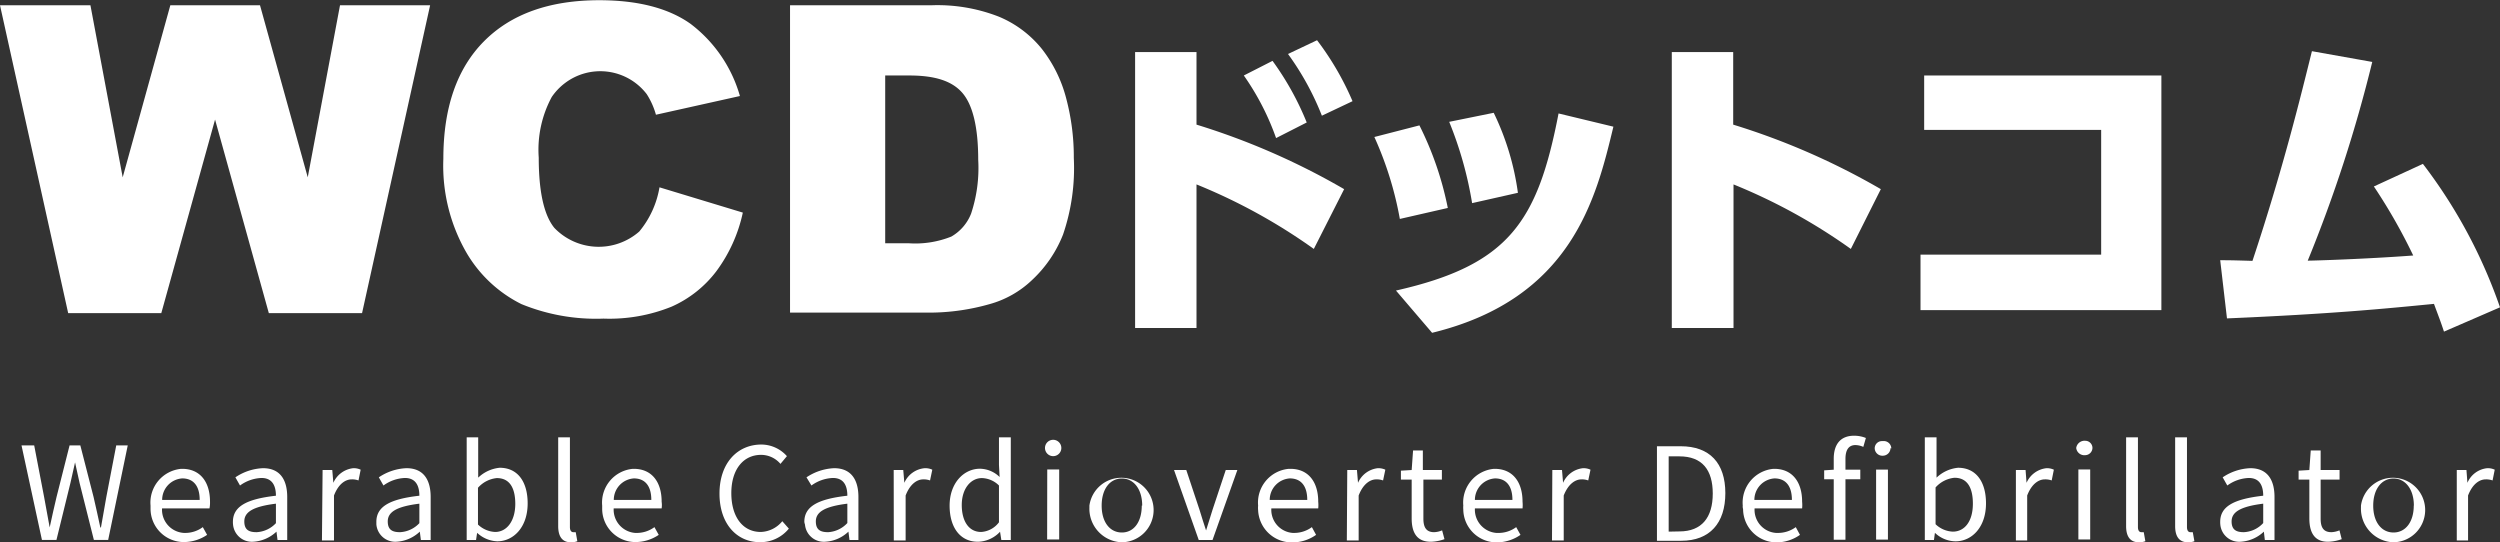 <svg id="レイヤー_1" data-name="レイヤー 1" xmlns="http://www.w3.org/2000/svg" width="232.49" height="50.42" viewBox="0 0 232.49 50.42"><rect x="0" y="0" width="232.49" height="50.42" fill="#333333" stroke="none"/><defs><style>.cls-1{fill:#fff;}</style></defs><path class="cls-1" d="M0,.47H8.41l3,16,4.43-16h8.34l4.44,16,3-16H40L33.67,29.1H25l-5-18-5,18H6.34Z" transform="translate(0 0.02)"/><path class="cls-1" d="M61.33,17.4l7.75,2.35a14.1,14.1,0,0,1-2.46,5.45,10.59,10.59,0,0,1-4.17,3.3,15.42,15.42,0,0,1-6.33,1.11,18.3,18.3,0,0,1-7.63-1.35,12.21,12.21,0,0,1-5.11-4.78,16.2,16.2,0,0,1-2.15-8.74q0-7.11,3.78-10.92T55.71,0c3.6,0,6.44.73,8.5,2.19a12.82,12.82,0,0,1,4.6,6.72L61,10.65a7.06,7.06,0,0,0-.86-1.92,5.44,5.44,0,0,0-7.63-1h0A5.48,5.48,0,0,0,51.31,9a10.34,10.34,0,0,0-1.21,5.64c0,3.17.49,5.35,1.45,6.53a5.72,5.72,0,0,0,7.9.34A8.68,8.68,0,0,0,61.33,17.4Z" transform="translate(0 0.02)"/><path class="cls-1" d="M73.47.47H86.61a15.68,15.68,0,0,1,6.28,1.06,10.12,10.12,0,0,1,4,3,12.56,12.56,0,0,1,2.26,4.59,21.23,21.23,0,0,1,.71,5.55,19.12,19.12,0,0,1-1,7.12A11.57,11.57,0,0,1,96,26a9.3,9.3,0,0,1-4,2.27,20.5,20.5,0,0,1-5.28.78H73.47ZM82.32,7V22.6h2.15a9,9,0,0,0,4-.62,4.24,4.24,0,0,0,1.84-2.14,13.47,13.47,0,0,0,.66-5c0-3-.5-5.11-1.49-6.24S86.86,7,84.56,7Z" transform="translate(0 0.02)"/><path class="cls-1" d="M122.18,23.13a52.91,52.91,0,0,0-10.91-6V30.48h-5.71V4.82h5.71v6.75a66,66,0,0,1,13.73,6ZM118.34,5.64a26.75,26.75,0,0,1,3.18,5.73l-2.85,1.45a24,24,0,0,0-3-5.82Zm4.14-1.92a26.57,26.57,0,0,1,3.3,5.67l-2.85,1.35A25.78,25.78,0,0,0,119.78,5Z" transform="translate(0 0.02)"/><path class="cls-1" d="M130.18,20.34a32.24,32.24,0,0,0-2.37-7.62L132,11.64a30.23,30.23,0,0,1,2.64,7.68ZM129.82,27c10.5-2.37,13.17-6.39,15.12-16.47l5.1,1.23c-1.59,6.6-3.84,16-16.86,19.17Zm7.08-8.13a34.84,34.84,0,0,0-2.13-7.56l4.14-.84a24.63,24.63,0,0,1,2.25,7.44Z" transform="translate(0 0.02)"/><path class="cls-1" d="M172.12,23.13a52.91,52.91,0,0,0-10.91-6V30.48h-5.74V4.82h5.71v6.75a66,66,0,0,1,13.73,6Z" transform="translate(0 0.02)"/><path class="cls-1" d="M201,7V28.82H178.6V23.66h16.8V12.06H178.94V7Z" transform="translate(0 0.02)"/><path class="cls-1" d="M206.47,24.18c.77,0,1,0,3,.06C212.35,15.57,214,8.76,215,4.74l5.61,1a130.22,130.22,0,0,1-6,18.48c.54,0,5.4-.15,9.81-.48a51.56,51.56,0,0,0-3.66-6.42l4.56-2.1a47.38,47.38,0,0,1,7.17,13.34l-5.21,2.26c-.33-1-.51-1.44-.93-2.58-4.62.45-9.42.93-19.25,1.35Z" transform="translate(0 0.02)"/><path class="cls-1" d="M2,41.4H3.18l.92,4.79c.17.94.35,1.89.52,2.84h0c.21-1,.42-1.9.64-2.84L6.47,41.4h1L8.7,46.19c.22.93.42,1.88.63,2.84h.06c.17-1,.33-1.91.5-2.84l.92-4.79h1.07l-1.82,8.79H8.73L7.4,44.89c-.16-.7-.29-1.33-.44-2H7c-.15.67-.3,1.3-.45,2l-1.3,5.3H3.9Z" transform="translate(0 0.02)"/><path class="cls-1" d="M14,47a3.15,3.15,0,0,1,2.85-3.42h.09c1.66,0,2.59,1.2,2.59,3.06a2.56,2.56,0,0,1-.05.62H15.07a2.16,2.16,0,0,0,2.05,2.28h.11A2.73,2.73,0,0,0,18.86,49l.4.72a3.88,3.88,0,0,1-2.16.67A3.1,3.1,0,0,1,14,47.3h0Zm4.57-.53c0-1.32-.6-2-1.62-2a2,2,0,0,0-1.87,2Z" transform="translate(0 0.02)"/><path class="cls-1" d="M21.66,48.51c0-1.42,1.24-2.12,4-2.43,0-.84-.28-1.65-1.34-1.65a3.61,3.61,0,0,0-2,.7l-.43-.76a4.92,4.92,0,0,1,2.57-.85c1.58,0,2.25,1.07,2.25,2.68v4h-.9l-.1-.78h0a3.43,3.43,0,0,1-2.16.94,1.76,1.76,0,0,1-1.88-1.63h0A1.62,1.62,0,0,1,21.66,48.51Zm4,.11v-1.8c-2.2.27-2.94.81-2.94,1.65s.5,1,1.15,1a2.64,2.64,0,0,0,1.8-.85Z" transform="translate(0 0.02)"/><path class="cls-1" d="M30,43.69h.9l.1,1.19h0a2.29,2.29,0,0,1,1.85-1.36,1.5,1.5,0,0,1,.69.14l-.2,1a1.75,1.75,0,0,0-.64-.1c-.54,0-1.21.38-1.64,1.5v4.18H29.94Z" transform="translate(0 0.02)"/><path class="cls-1" d="M35,48.51c0-1.42,1.24-2.12,4-2.43,0-.84-.28-1.65-1.34-1.65a3.61,3.61,0,0,0-2,.7l-.43-.76a4.92,4.92,0,0,1,2.57-.85c1.58,0,2.25,1.07,2.25,2.68v4h-.91l-.1-.78h0a3.43,3.43,0,0,1-2.16.94A1.76,1.76,0,0,1,35,48.73h0Zm4,.11v-1.8c-2.2.27-2.94.81-2.94,1.65s.5,1,1.15,1a2.64,2.64,0,0,0,1.8-.85Z" transform="translate(0 0.02)"/><path class="cls-1" d="M44.37,49.53h0l-.1.67H43.4V40.65h1.07V44.4a3.35,3.35,0,0,1,2-.92c1.69,0,2.6,1.32,2.6,3.31,0,2.24-1.33,3.53-2.83,3.53A2.9,2.9,0,0,1,44.37,49.53Zm3.55-2.68c0-1.43-.48-2.41-1.72-2.41a2.69,2.69,0,0,0-1.75.9v3.42a2.46,2.46,0,0,0,1.6.69c1.07,0,1.87-1,1.87-2.63Z" transform="translate(0 0.02)"/><path class="cls-1" d="M51.91,48.91V40.65H53V49c0,.33.14.47.31.47h.23l.15.84a1.52,1.52,0,0,1-.63.1C52.25,50.4,51.91,49.82,51.91,48.91Z" transform="translate(0 0.02)"/><path class="cls-1" d="M56,47a3.15,3.15,0,0,1,2.85-3.42h.09c1.66,0,2.59,1.2,2.59,3.06a2.15,2.15,0,0,1,0,.62H57.07a2.17,2.17,0,0,0,2,2.28h.11A2.76,2.76,0,0,0,60.86,49l.4.72a3.88,3.88,0,0,1-2.16.67A3.1,3.1,0,0,1,56,47.3h0Zm4.57-.53c0-1.32-.6-2-1.62-2a2,2,0,0,0-1.87,2Z" transform="translate(0 0.02)"/><path class="cls-1" d="M74.8,48.51c0-1.42,1.23-2.12,4-2.43,0-.84-.27-1.65-1.34-1.65a3.61,3.61,0,0,0-2,.7L75,44.37a5,5,0,0,1,2.57-.85c1.58,0,2.26,1.07,2.26,2.68v4H79l-.1-.78h0a3.39,3.39,0,0,1-2.15.94,1.76,1.76,0,0,1-1.89-1.6h0A1.14,1.14,0,0,1,74.8,48.51Zm4,.11v-1.8c-2.19.27-2.93.81-2.93,1.65s.5,1,1.15,1A2.64,2.64,0,0,0,78.8,48.62Z" transform="translate(0 0.02)"/><path class="cls-1" d="M83.11,43.69H84l.1,1.19h0A2.28,2.28,0,0,1,86,43.52a1.54,1.54,0,0,1,.7.14l-.21,1a1.7,1.7,0,0,0-.63-.1c-.54,0-1.21.38-1.64,1.5v4.18h-1.1Z" transform="translate(0 0.02)"/><path class="cls-1" d="M88.31,47c0-2.11,1.33-3.43,2.82-3.43a2.67,2.67,0,0,1,1.83.77l-.06-1.13V40.65H94V50.2h-.88L93,49.43h0a2.9,2.9,0,0,1-2,.93C89.37,50.4,88.31,49.12,88.31,47Zm4.59,1.6V45.13a2.34,2.34,0,0,0-1.58-.69c-1.06,0-1.88,1-1.88,2.5s.65,2.51,1.8,2.51a2.23,2.23,0,0,0,1.66-.9Z" transform="translate(0 0.02)"/><path class="cls-1" d="M97.18,41.64a.76.76,0,1,1,.76.76.76.76,0,0,1-.76-.76Zm.21,2H98.5v6.51H97.38Z" transform="translate(0 0.02)"/><path class="cls-1" d="M101.31,47a3,3,0,1,1,3,3.41,3.12,3.12,0,0,1-3-3.22Zm4.91,0c0-1.5-.76-2.52-1.89-2.52s-1.88,1-1.88,2.52.75,2.5,1.88,2.5,1.85-1,1.85-2.5Z" transform="translate(0 0.02)"/><path class="cls-1" d="M109.18,43.69h1.14l1.23,3.7c.2.64.4,1.31.61,1.92h0l.6-1.92,1.23-3.7h1.08l-2.31,6.51h-1.28Z" transform="translate(0 0.02)"/><path class="cls-1" d="M117,47a3.15,3.15,0,0,1,2.85-3.42H120c1.66,0,2.59,1.2,2.59,3.06a3.21,3.21,0,0,1,0,.62h-4.36a2.15,2.15,0,0,0,2,2.28h.13A2.78,2.78,0,0,0,122,49l.39.72a3.81,3.81,0,0,1-2.16.7,3.13,3.13,0,0,1-3.23-3v0A2.16,2.16,0,0,1,117,47Zm4.57-.53c0-1.32-.6-2-1.62-2a2,2,0,0,0-1.87,2Z" transform="translate(0 0.02)"/><path class="cls-1" d="M125.29,43.69h.9l.1,1.19h0a2.29,2.29,0,0,1,1.84-1.36,1.54,1.54,0,0,1,.7.14l-.21,1a1.7,1.7,0,0,0-.63-.1c-.54,0-1.21.38-1.64,1.5v4.18h-1.1Z" transform="translate(0 0.02)"/><path class="cls-1" d="M131.28,48.19V44.58h-1v-.83l1-.06.13-1.82h.91v1.82h1.77v.89h-1.72v3.63c0,.8.26,1.26,1,1.26a2.05,2.05,0,0,0,.74-.17l.22.82a4.13,4.13,0,0,1-1.2.24C131.75,50.4,131.28,49.49,131.28,48.19Z" transform="translate(0 0.02)"/><path class="cls-1" d="M136.08,47a3.15,3.15,0,0,1,2.85-3.42H139c1.66,0,2.59,1.2,2.59,3.06a3.21,3.21,0,0,1,0,.62h-4.43a2.17,2.17,0,0,0,2,2.28h.11A2.76,2.76,0,0,0,141,49l.4.72a3.9,3.9,0,0,1-2.19.7,3.1,3.1,0,0,1-3.13-3.07h0A2,2,0,0,1,136.08,47Zm4.57-.53c0-1.32-.6-2-1.62-2a2,2,0,0,0-1.87,2Z" transform="translate(0 0.02)"/><path class="cls-1" d="M144.36,43.69h.9l.1,1.19h0a2.29,2.29,0,0,1,1.85-1.36,1.54,1.54,0,0,1,.7.14l-.21,1a1.7,1.7,0,0,0-.63-.1c-.54,0-1.21.38-1.65,1.5v4.18h-1.09Z" transform="translate(0 0.02)"/><path class="cls-1" d="M162.07,47a3.15,3.15,0,0,1,2.85-3.42H165c1.66,0,2.59,1.2,2.59,3.06a3.21,3.21,0,0,1,0,.62h-4.42a2.15,2.15,0,0,0,2,2.28h.13A2.8,2.8,0,0,0,167,49l.39.72a3.81,3.81,0,0,1-2.16.7,3.12,3.12,0,0,1-3.13-3.1A.79.79,0,0,1,162.07,47Zm4.57-.53c0-1.32-.6-2-1.62-2a2,2,0,0,0-1.87,2Z" transform="translate(0 0.02)"/><path class="cls-1" d="M170.53,42.65c0-1.32.6-2.15,1.9-2.15a2.93,2.93,0,0,1,1.09.21l-.24.83a1.86,1.86,0,0,0-.73-.17c-.63,0-.93.45-.93,1.29v1H173v.89h-1.38v5.62h-1.09V44.55h-.89v-.83l.89-.06Zm5.28-1a.72.72,0,0,1-.73.71h0a.71.71,0,0,1-.74-.68h0A.67.67,0,0,1,175,41h.11a.7.7,0,0,1,.77.62h0v.07Zm-1.34,2h1.1v6.51h-1.1Z" transform="translate(0 0.02)"/><path class="cls-1" d="M179.94,49.53h0l-.09.67H179V40.65h1.09V44.4a3.35,3.35,0,0,1,2-.92c1.69,0,2.6,1.32,2.6,3.31,0,2.24-1.33,3.53-2.83,3.53A2.81,2.81,0,0,1,179.94,49.53Zm3.53-2.71c0-1.43-.48-2.41-1.71-2.41a2.72,2.72,0,0,0-1.76.9v3.42a2.46,2.46,0,0,0,1.6.69C182.7,49.42,183.47,48.47,183.47,46.82Z" transform="translate(0 0.02)"/><path class="cls-1" d="M187.47,43.69h.9l.09,1.19h0a2.29,2.29,0,0,1,1.85-1.36,1.5,1.5,0,0,1,.69.14l-.2,1a1.75,1.75,0,0,0-.64-.1c-.54,0-1.21.38-1.64,1.5v4.18h-1.05Z" transform="translate(0 0.02)"/><path class="cls-1" d="M193.08,41.64a.78.78,0,0,1,.84-.67.67.67,0,0,1,.67.67v0a.69.69,0,0,1-.68.67h-.16A.76.76,0,0,1,193.08,41.64Zm.2,2h1.1v6.51h-1.1Z" transform="translate(0 0.02)"/><path class="cls-1" d="M197.72,48.91V40.65h1.1V49c0,.33.14.47.31.47h.23l.15.84a1.52,1.52,0,0,1-.63.1C198.06,50.4,197.72,49.82,197.72,48.91Z" transform="translate(0 0.02)"/><path class="cls-1" d="M202.28,48.91V40.65h1.1V49c0,.33.14.47.31.47h.23l.15.84a1.52,1.52,0,0,1-.63.1C202.62,50.4,202.28,49.82,202.28,48.91Z" transform="translate(0 0.02)"/><path class="cls-1" d="M206.47,48.51c0-1.42,1.23-2.12,4-2.43,0-.84-.27-1.65-1.34-1.65a3.61,3.61,0,0,0-2,.7l-.43-.76a4.92,4.92,0,0,1,2.57-.85c1.58,0,2.25,1.07,2.25,2.68v4h-.9l-.09-.78h0a3.43,3.43,0,0,1-2.16.94,1.76,1.76,0,0,1-1.89-1.6h0A2.09,2.09,0,0,1,206.47,48.51Zm4,.11v-1.8c-2.19.27-2.94.81-2.94,1.65s.51,1,1.15,1A2.6,2.6,0,0,0,210.47,48.62Z" transform="translate(0 0.02)"/><path class="cls-1" d="M214.76,48.19V44.58h-1v-.83l1-.06.13-1.82h.92v1.82h1.76v.89h-1.76v3.63c0,.8.25,1.26,1,1.26a2.16,2.16,0,0,0,.75-.17l.21.82a4.13,4.13,0,0,1-1.2.24C215.23,50.4,214.76,49.49,214.76,48.19Z" transform="translate(0 0.02)"/><path class="cls-1" d="M219.56,47a3,3,0,1,1,3,3.41,3.13,3.13,0,0,1-3-3.24Zm4.92,0c0-1.5-.77-2.52-1.89-2.52s-1.89,1-1.89,2.52.76,2.5,1.89,2.5,1.88-1,1.88-2.5Z" transform="translate(0 0.02)"/><path class="cls-1" d="M228.47,43.69h.9l.09,1.19h0a2.24,2.24,0,0,1,1.85-1.36,1.5,1.5,0,0,1,.69.14l-.2,1a1.75,1.75,0,0,0-.64-.1c-.54,0-1.21.38-1.64,1.5v4.18h-1.05Z" transform="translate(0 0.02)"/><path class="cls-1" d="M66.91,45.88c0-2.84,1.67-4.56,3.9-4.56a3.2,3.2,0,0,1,2.37,1.08l-.6.72a2.37,2.37,0,0,0-1.8-.84c-1.66,0-2.77,1.36-2.77,3.56s1.06,3.61,2.74,3.61a2.69,2.69,0,0,0,2-1l.61.69a3.4,3.4,0,0,1-2.7,1.26C68.56,50.4,66.91,48.74,66.91,45.88Z" transform="translate(0 0.02)"/><path class="cls-1" d="M154.09,41.48h2.21c2.7,0,4.15,1.57,4.15,4.36s-1.45,4.43-4.1,4.43h-2.26Zm2.09,7.92c2.08,0,3.1-1.3,3.1-3.52s-1-3.46-3.1-3.46h-1v7Z" transform="translate(0 0.02)"/></svg>